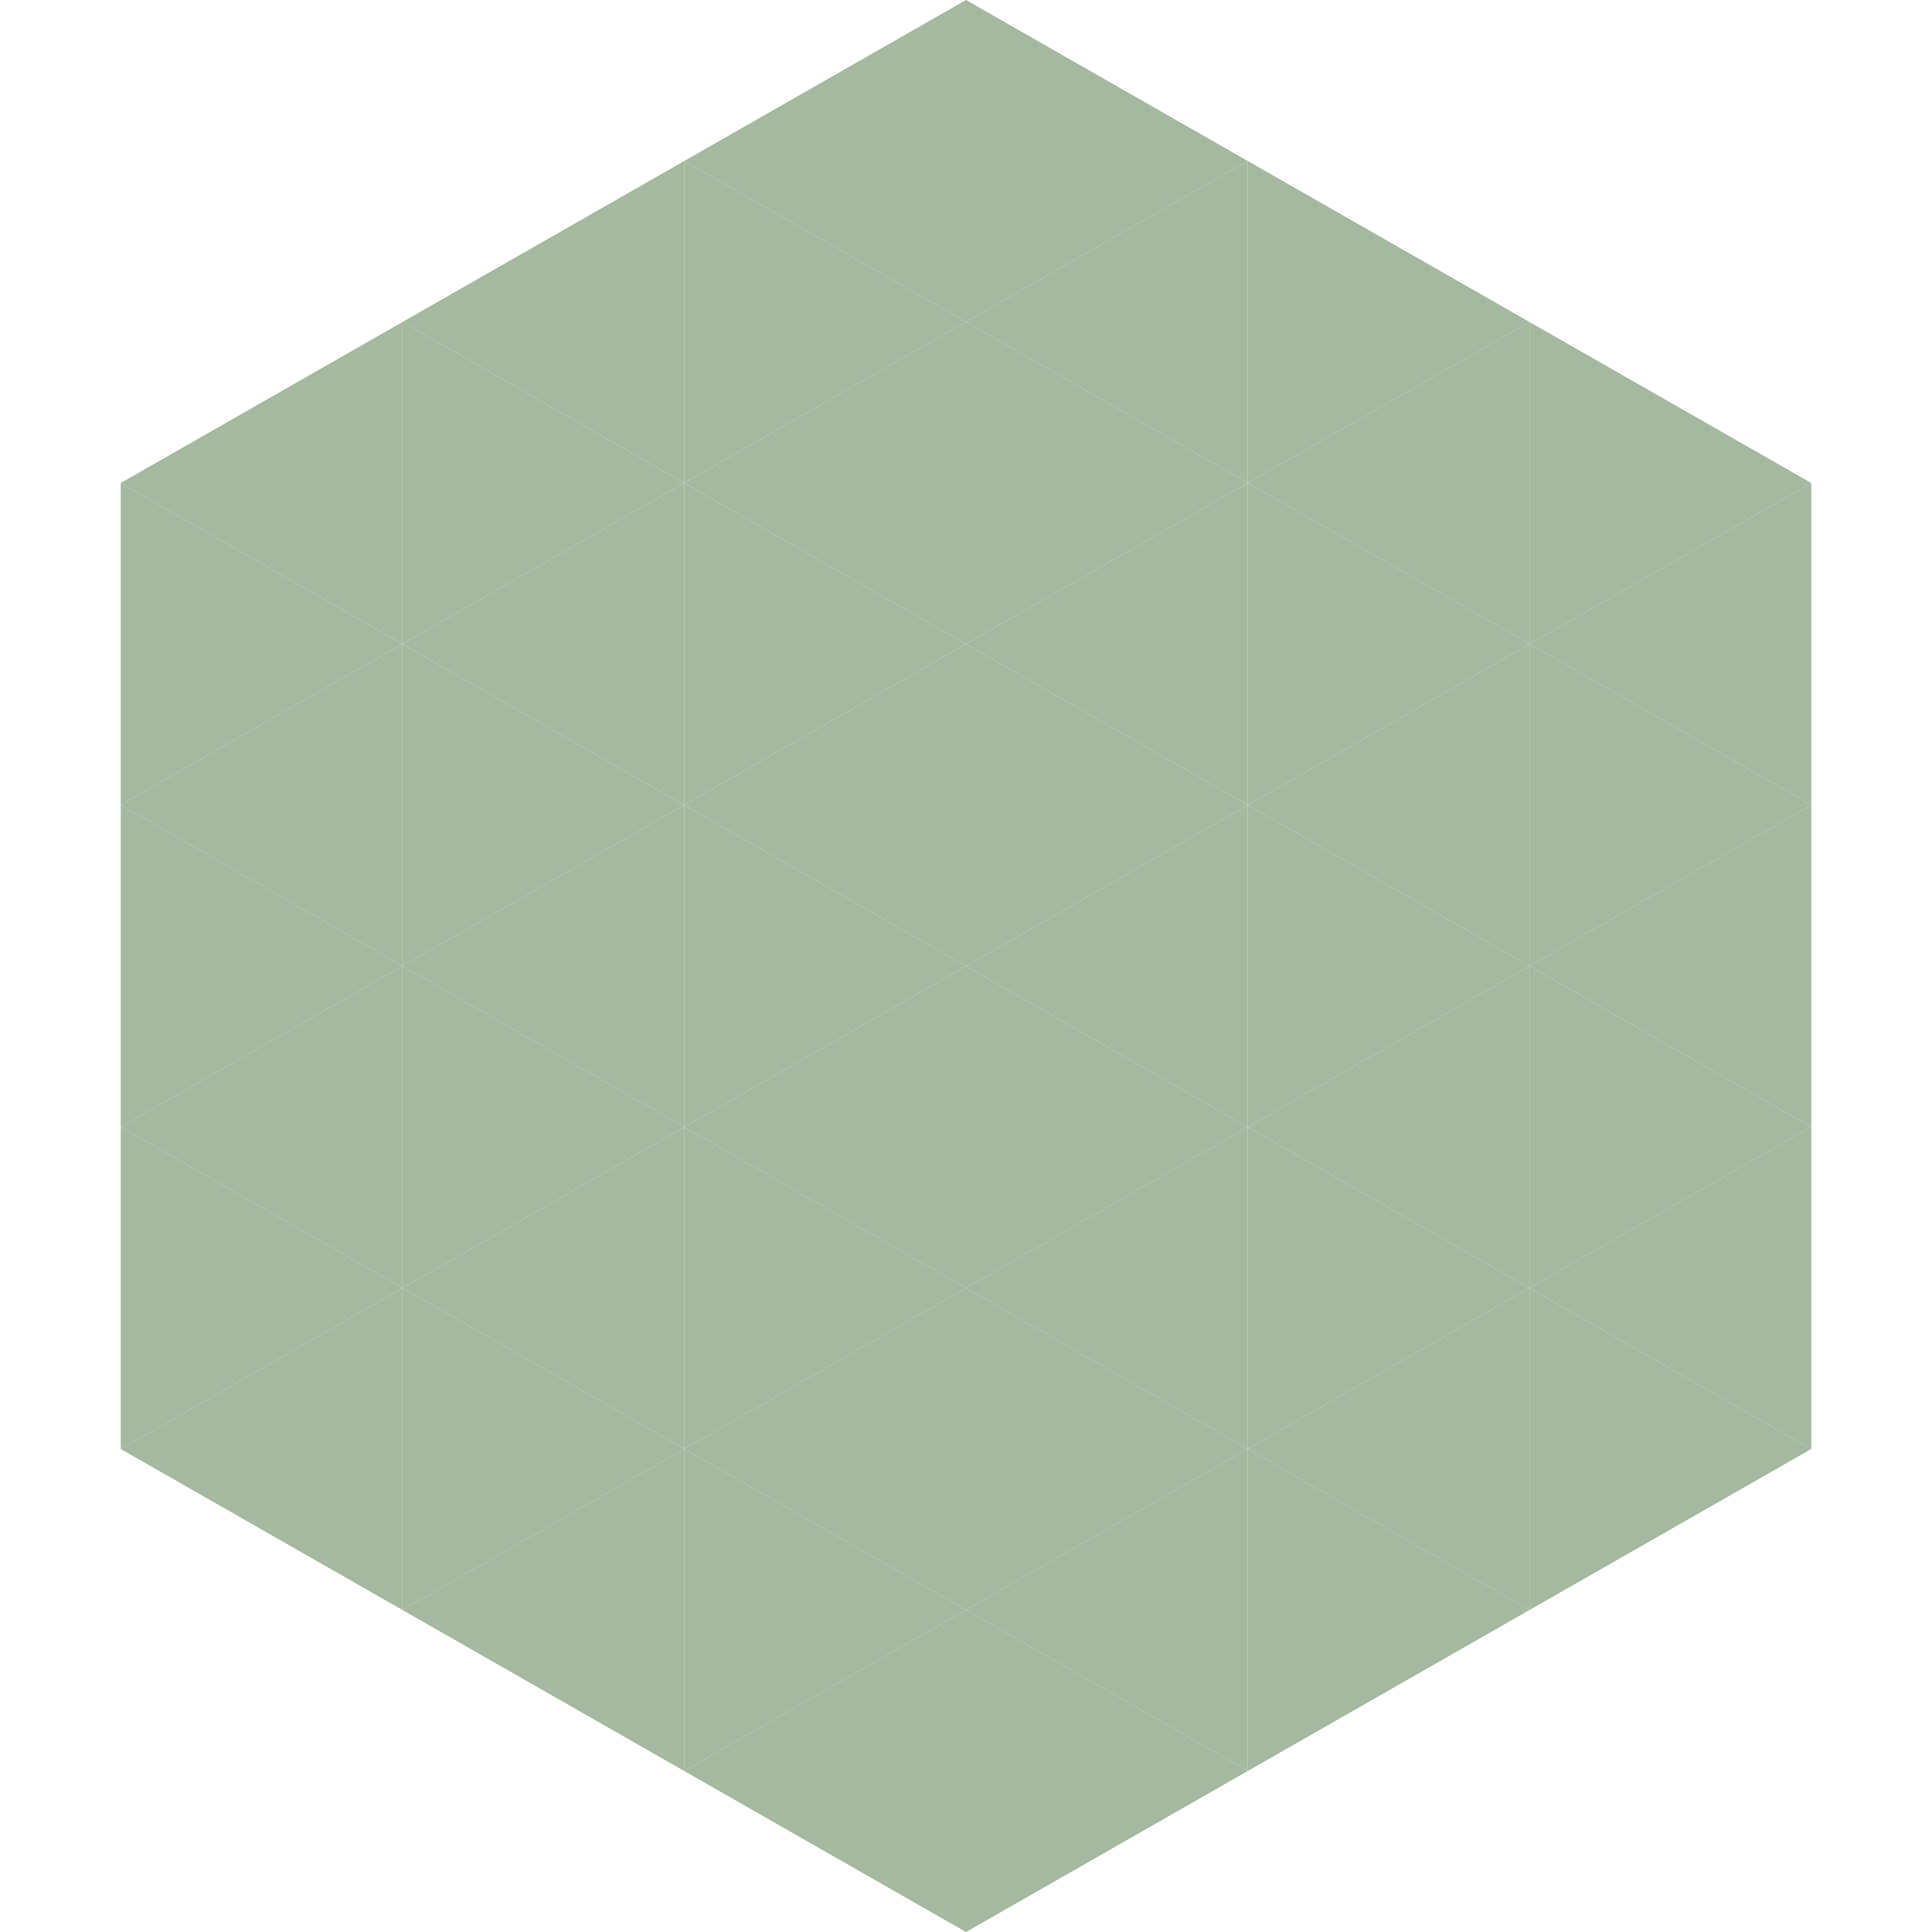<?xml version="1.0"?>
<!-- Generated by SVGo -->
<svg width="240" height="240"
     xmlns="http://www.w3.org/2000/svg"
     xmlns:xlink="http://www.w3.org/1999/xlink">
<polygon points="50,40 15,60 50,80" style="fill:rgb(164,185,159)" />
<polygon points="190,40 225,60 190,80" style="fill:rgb(164,185,159)" />
<polygon points="15,60 50,80 15,100" style="fill:rgb(164,185,159)" />
<polygon points="225,60 190,80 225,100" style="fill:rgb(164,185,159)" />
<polygon points="50,80 15,100 50,120" style="fill:rgb(164,185,159)" />
<polygon points="190,80 225,100 190,120" style="fill:rgb(164,185,159)" />
<polygon points="15,100 50,120 15,140" style="fill:rgb(164,185,159)" />
<polygon points="225,100 190,120 225,140" style="fill:rgb(164,185,159)" />
<polygon points="50,120 15,140 50,160" style="fill:rgb(164,185,159)" />
<polygon points="190,120 225,140 190,160" style="fill:rgb(164,185,159)" />
<polygon points="15,140 50,160 15,180" style="fill:rgb(164,185,159)" />
<polygon points="225,140 190,160 225,180" style="fill:rgb(164,185,159)" />
<polygon points="50,160 15,180 50,200" style="fill:rgb(164,185,159)" />
<polygon points="190,160 225,180 190,200" style="fill:rgb(164,185,159)" />
<polygon points="15,180 50,200 15,220" style="fill:rgb(255,255,255); fill-opacity:0" />
<polygon points="225,180 190,200 225,220" style="fill:rgb(255,255,255); fill-opacity:0" />
<polygon points="50,0 85,20 50,40" style="fill:rgb(255,255,255); fill-opacity:0" />
<polygon points="190,0 155,20 190,40" style="fill:rgb(255,255,255); fill-opacity:0" />
<polygon points="85,20 50,40 85,60" style="fill:rgb(164,185,159)" />
<polygon points="155,20 190,40 155,60" style="fill:rgb(164,185,159)" />
<polygon points="50,40 85,60 50,80" style="fill:rgb(164,185,159)" />
<polygon points="190,40 155,60 190,80" style="fill:rgb(164,185,159)" />
<polygon points="85,60 50,80 85,100" style="fill:rgb(164,185,159)" />
<polygon points="155,60 190,80 155,100" style="fill:rgb(164,185,159)" />
<polygon points="50,80 85,100 50,120" style="fill:rgb(164,185,159)" />
<polygon points="190,80 155,100 190,120" style="fill:rgb(164,185,159)" />
<polygon points="85,100 50,120 85,140" style="fill:rgb(164,185,159)" />
<polygon points="155,100 190,120 155,140" style="fill:rgb(164,185,159)" />
<polygon points="50,120 85,140 50,160" style="fill:rgb(164,185,159)" />
<polygon points="190,120 155,140 190,160" style="fill:rgb(164,185,159)" />
<polygon points="85,140 50,160 85,180" style="fill:rgb(164,185,159)" />
<polygon points="155,140 190,160 155,180" style="fill:rgb(164,185,159)" />
<polygon points="50,160 85,180 50,200" style="fill:rgb(164,185,159)" />
<polygon points="190,160 155,180 190,200" style="fill:rgb(164,185,159)" />
<polygon points="85,180 50,200 85,220" style="fill:rgb(164,185,159)" />
<polygon points="155,180 190,200 155,220" style="fill:rgb(164,185,159)" />
<polygon points="120,0 85,20 120,40" style="fill:rgb(164,185,159)" />
<polygon points="120,0 155,20 120,40" style="fill:rgb(164,185,159)" />
<polygon points="85,20 120,40 85,60" style="fill:rgb(164,185,159)" />
<polygon points="155,20 120,40 155,60" style="fill:rgb(164,185,159)" />
<polygon points="120,40 85,60 120,80" style="fill:rgb(164,185,159)" />
<polygon points="120,40 155,60 120,80" style="fill:rgb(164,185,159)" />
<polygon points="85,60 120,80 85,100" style="fill:rgb(164,185,159)" />
<polygon points="155,60 120,80 155,100" style="fill:rgb(164,185,159)" />
<polygon points="120,80 85,100 120,120" style="fill:rgb(164,185,159)" />
<polygon points="120,80 155,100 120,120" style="fill:rgb(164,185,159)" />
<polygon points="85,100 120,120 85,140" style="fill:rgb(164,185,159)" />
<polygon points="155,100 120,120 155,140" style="fill:rgb(164,185,159)" />
<polygon points="120,120 85,140 120,160" style="fill:rgb(164,185,159)" />
<polygon points="120,120 155,140 120,160" style="fill:rgb(164,185,159)" />
<polygon points="85,140 120,160 85,180" style="fill:rgb(164,185,159)" />
<polygon points="155,140 120,160 155,180" style="fill:rgb(164,185,159)" />
<polygon points="120,160 85,180 120,200" style="fill:rgb(164,185,159)" />
<polygon points="120,160 155,180 120,200" style="fill:rgb(164,185,159)" />
<polygon points="85,180 120,200 85,220" style="fill:rgb(164,185,159)" />
<polygon points="155,180 120,200 155,220" style="fill:rgb(164,185,159)" />
<polygon points="120,200 85,220 120,240" style="fill:rgb(164,185,159)" />
<polygon points="120,200 155,220 120,240" style="fill:rgb(164,185,159)" />
<polygon points="85,220 120,240 85,260" style="fill:rgb(255,255,255); fill-opacity:0" />
<polygon points="155,220 120,240 155,260" style="fill:rgb(255,255,255); fill-opacity:0" />
</svg>
